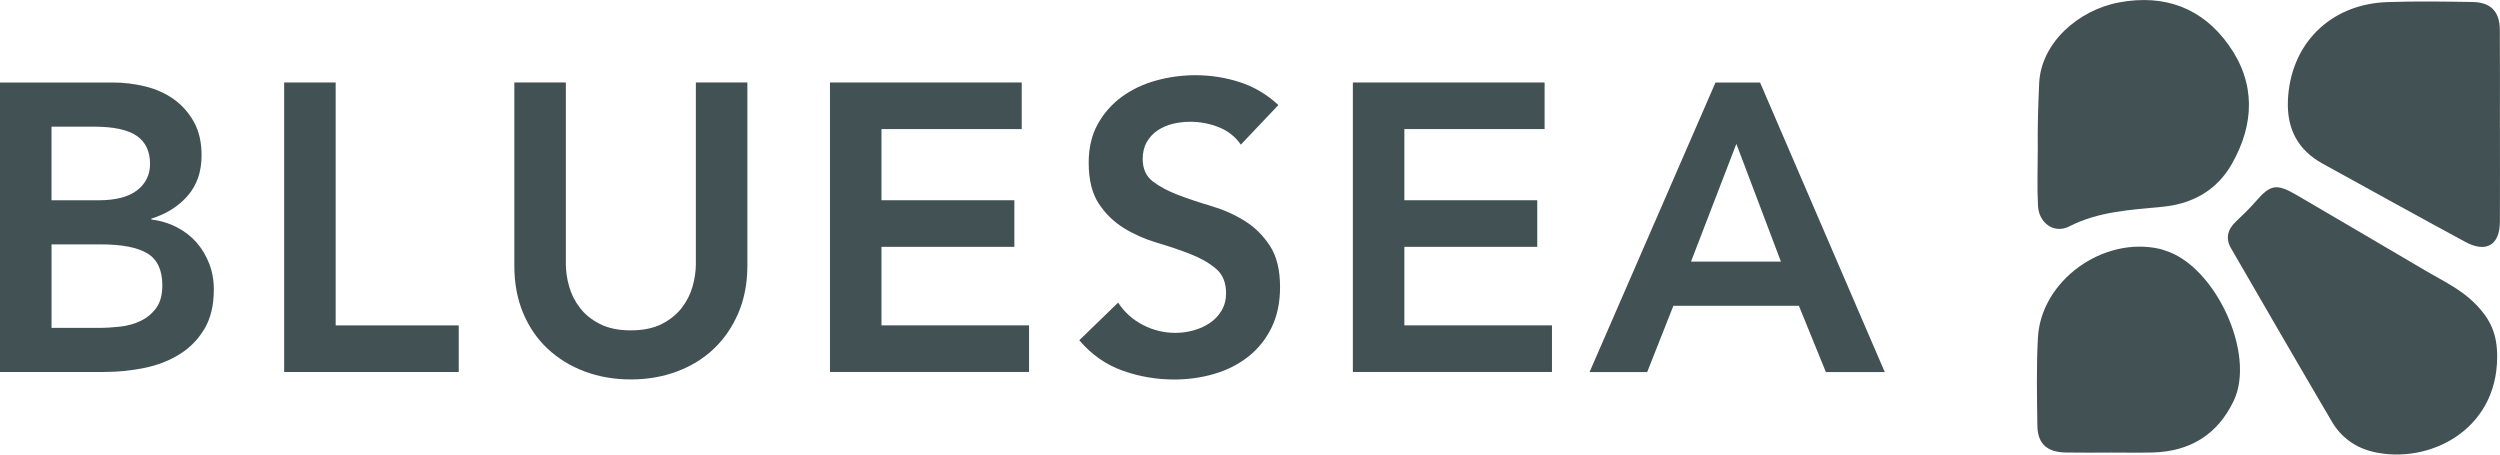 <svg width="396" height="72" viewBox="0 0 396 72" fill="none" xmlns="http://www.w3.org/2000/svg">
<g clip-path="url(#clip0_8_301)">
<path d="M395.551 56.622C395.484 68.245 384.649 73.596 375.932 71.576C373.092 70.915 370.825 69.267 369.373 66.793C364.003 57.665 358.704 48.501 353.401 39.337C352.481 37.751 352.848 36.331 354.186 35.075C355.286 34.042 356.375 32.988 357.356 31.852C359.582 29.279 360.589 29.037 363.631 30.803C370.546 34.822 377.43 38.903 384.329 42.948C386.942 44.477 389.705 45.779 391.894 47.933C394.528 50.521 395.582 52.949 395.551 56.616" fill="#425254"/>
<path d="M395.99 20.167C395.99 25.152 396.01 30.142 395.984 35.127C395.964 38.815 393.821 40.107 390.516 38.325C382.945 34.233 375.421 30.064 367.886 25.911C363.946 23.736 362.242 20.384 362.402 15.988C362.732 7.036 369.058 0.641 378.158 0.331C382.651 0.176 387.149 0.243 391.641 0.315C394.539 0.362 395.954 1.834 395.974 4.706C396.01 9.861 395.984 15.017 395.984 20.167" fill="#425254"/>
<path d="M322.782 23.633C322.741 20.146 322.844 16.665 323.004 13.178C323.288 6.855 329.144 1.586 335.693 0.377C342.907 -0.956 348.867 1.286 353.034 7.149C357.331 13.193 357.109 19.671 353.519 25.978C351.175 30.096 347.359 32.286 342.566 32.751C337.516 33.247 332.45 33.464 327.766 35.866C325.416 37.074 322.963 35.375 322.818 32.611C322.658 29.625 322.782 26.624 322.782 23.633Z" fill="#425254"/>
<path d="M334.36 71.69C331.985 71.69 329.609 71.721 327.239 71.68C324.28 71.638 322.762 70.3 322.72 67.47C322.653 62.821 322.56 58.156 322.803 53.512C323.283 44.436 333.152 37.348 342.158 39.435C342.406 39.492 342.644 39.59 342.886 39.663C350.891 42.075 357.356 56.038 353.829 63.466C351.309 68.782 346.961 71.525 340.97 71.675C338.765 71.731 336.56 71.685 334.355 71.685" fill="#425254"/>
<path d="M8.159 51.936H15.673C16.711 51.936 17.822 51.869 19.009 51.74C20.197 51.611 21.287 51.306 22.278 50.831C23.27 50.355 24.091 49.674 24.742 48.79C25.387 47.907 25.712 46.709 25.712 45.195C25.712 42.777 24.922 41.093 23.347 40.138C21.772 39.187 19.319 38.712 15.999 38.712H8.165V51.926L8.159 51.936ZM8.159 31.723H15.606C18.328 31.723 20.367 31.196 21.726 30.137C23.084 29.078 23.766 27.688 23.766 25.958C23.766 23.974 23.063 22.492 21.659 21.52C20.254 20.549 17.997 20.064 14.893 20.064H8.159V31.723ZM0 13.069H17.873C19.598 13.069 21.307 13.276 22.991 13.684C24.674 14.097 26.172 14.764 27.494 15.694C28.811 16.623 29.88 17.822 30.701 19.289C31.522 20.756 31.93 22.528 31.93 24.599C31.93 27.192 31.197 29.326 29.73 31.01C28.264 32.694 26.337 33.903 23.967 34.636V34.765C25.392 34.936 26.72 35.339 27.949 35.964C29.178 36.589 30.226 37.39 31.088 38.361C31.951 39.332 32.633 40.458 33.128 41.729C33.624 43.005 33.872 44.374 33.872 45.841C33.872 48.346 33.376 50.428 32.385 52.091C31.393 53.755 30.087 55.093 28.465 56.105C26.849 57.117 24.989 57.841 22.898 58.275C20.801 58.709 18.679 58.92 16.52 58.92H0V13.069Z" fill="#425254"/>
<path d="M45.011 13.064H53.17V51.544H72.665V58.925H45.011V13.064Z" fill="#425254"/>
<path d="M118.384 42.085C118.384 44.849 117.909 47.344 116.958 49.57C116.008 51.797 114.712 53.682 113.075 55.242C111.433 56.797 109.491 57.996 107.245 58.838C104.998 59.68 102.561 60.103 99.927 60.103C97.293 60.103 94.856 59.68 92.609 58.838C90.363 57.996 88.411 56.797 86.748 55.242C85.085 53.687 83.789 51.797 82.859 49.57C81.93 47.344 81.47 44.854 81.47 42.085V13.064H89.63V41.827C89.63 42.953 89.8 44.126 90.146 45.36C90.492 46.595 91.065 47.726 91.861 48.764C92.661 49.803 93.714 50.655 95.037 51.322C96.353 51.993 97.985 52.329 99.927 52.329C101.869 52.329 103.501 51.993 104.817 51.322C106.134 50.655 107.188 49.798 107.988 48.764C108.789 47.726 109.362 46.595 109.708 45.36C110.054 44.131 110.224 42.953 110.224 41.827V13.064H118.384V42.085Z" fill="#425254"/>
<path d="M131.465 13.064H161.84V20.446H139.624V31.718H160.673V39.099H139.624V51.538H163.002V58.92H131.465V13.064Z" fill="#425254"/>
<path d="M196.549 22.915C195.686 21.66 194.53 20.746 193.084 20.162C191.633 19.578 190.114 19.289 188.519 19.289C187.568 19.289 186.649 19.397 185.766 19.614C184.883 19.831 184.083 20.177 183.37 20.653C182.657 21.128 182.084 21.743 181.655 22.497C181.222 23.251 181.005 24.15 181.005 25.188C181.005 26.743 181.542 27.931 182.626 28.753C183.706 29.574 185.043 30.287 186.639 30.891C188.235 31.495 189.985 32.079 191.886 32.642C193.786 33.205 195.532 33.98 197.132 34.972C198.728 35.964 200.071 37.281 201.145 38.924C202.224 40.566 202.761 42.746 202.761 45.469C202.761 47.933 202.307 50.082 201.403 51.916C200.499 53.749 199.276 55.273 197.742 56.482C196.208 57.691 194.426 58.6 192.402 59.205C190.373 59.809 188.235 60.114 185.988 60.114C183.143 60.114 180.4 59.638 177.762 58.688C175.128 57.737 172.861 56.141 170.96 53.894L177.111 47.933C178.102 49.446 179.409 50.624 181.03 51.466C182.647 52.308 184.367 52.727 186.179 52.727C187.129 52.727 188.08 52.597 189.03 52.339C189.98 52.081 190.842 51.694 191.622 51.172C192.397 50.655 193.022 49.994 193.497 49.193C193.972 48.393 194.209 47.478 194.209 46.44C194.209 44.756 193.672 43.459 192.593 42.55C191.514 41.641 190.176 40.876 188.575 40.251C186.98 39.626 185.229 39.032 183.329 38.469C181.428 37.911 179.677 37.142 178.082 36.17C176.486 35.199 175.143 33.903 174.064 32.286C172.985 30.664 172.448 28.494 172.448 25.777C172.448 23.401 172.933 21.35 173.904 19.619C174.875 17.894 176.145 16.458 177.725 15.311C179.3 14.17 181.103 13.312 183.132 12.754C185.162 12.191 187.233 11.912 189.35 11.912C191.767 11.912 194.111 12.279 196.378 13.012C198.646 13.746 200.685 14.955 202.498 16.639L196.539 22.92L196.549 22.915Z" fill="#425254"/>
<path d="M214.293 13.064H244.664V20.446H222.452V31.718H243.502V39.099H222.452V51.538H245.831V58.92H214.293V13.064Z" fill="#425254"/>
<path d="M282.099 41.44L275.039 22.786L267.856 41.44H282.104H282.099ZM271.734 13.069H278.794L298.547 58.936H289.22L284.944 48.439H265.062L260.915 58.936H251.785L271.734 13.069Z" fill="#425254"/>
</g>
<defs>
<clipPath id="clip0_8_301">
<rect width="396" height="72" fill="white"/>
</clipPath>
</defs>
</svg>
